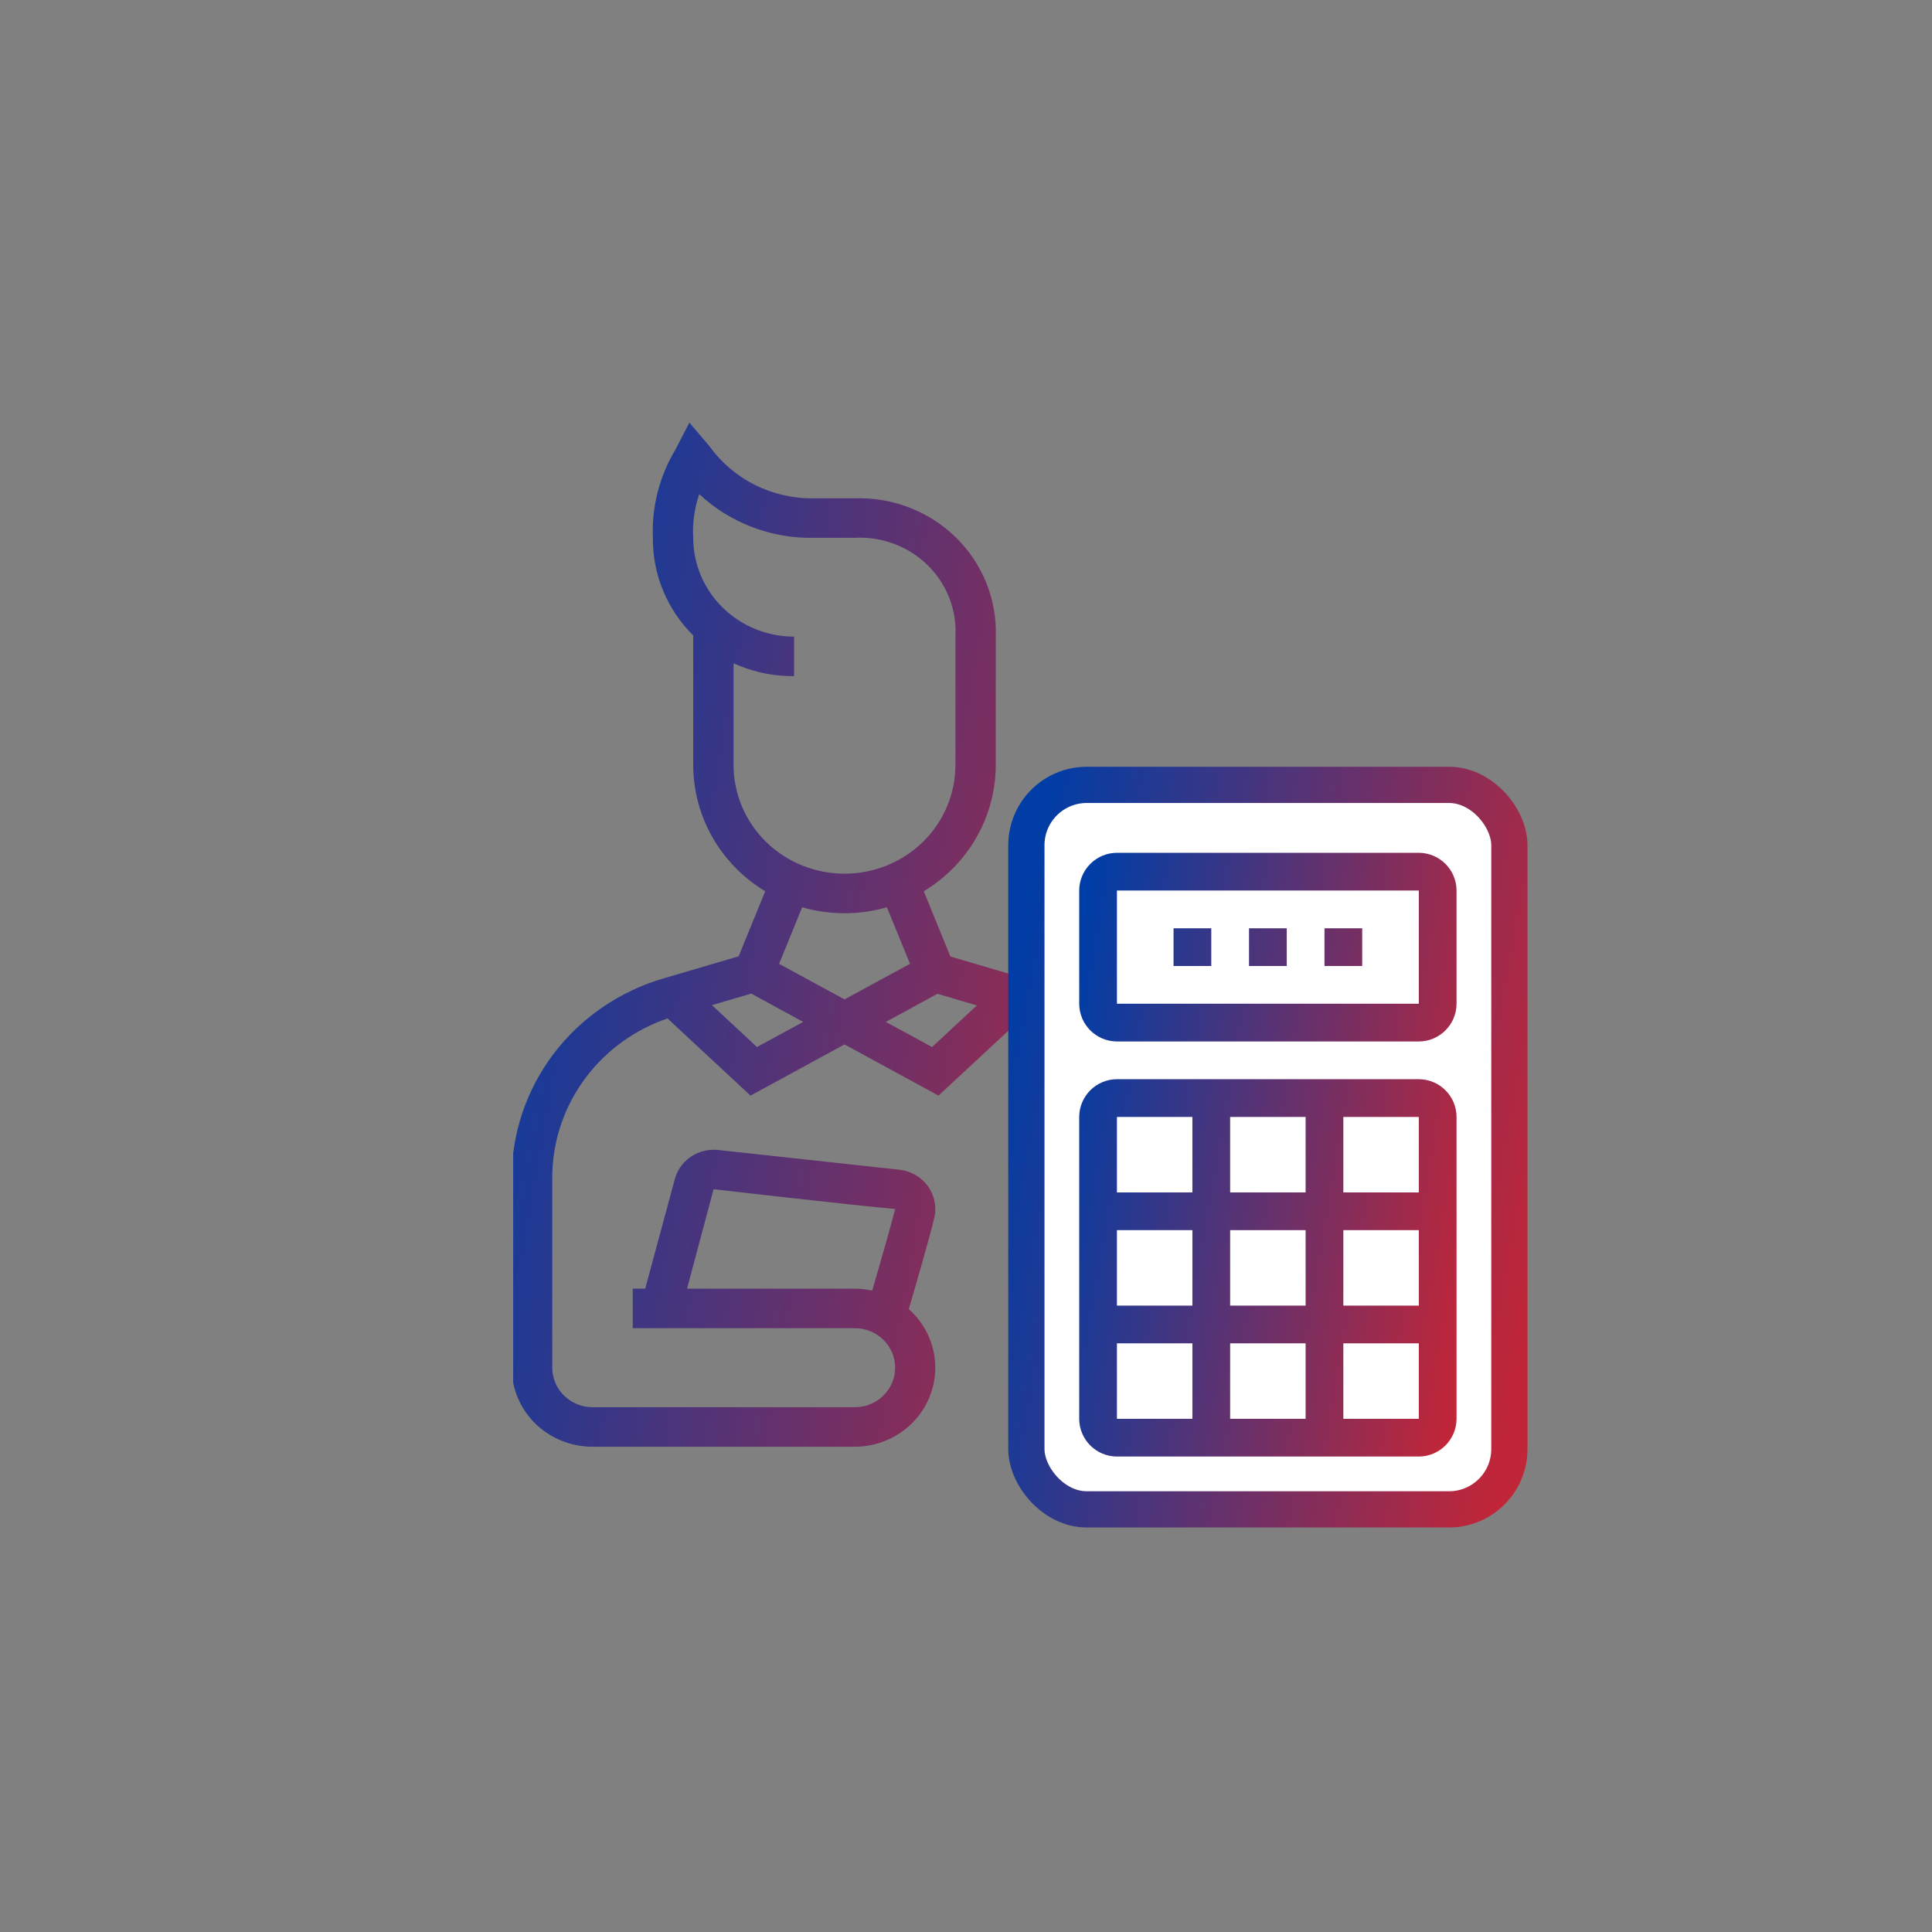 <svg width="64" height="64" viewBox="0 0 64 64" fill="none" xmlns="http://www.w3.org/2000/svg">
<rect x="0" y="0" width="64" height="64" fill="#808080" stroke="none"/>
<g clip-path="url(#clip0_10482_175030)">
<path fill-rule="evenodd" clip-rule="evenodd" d="M24.507 22.061C25.078 22.29 25.689 22.404 26.305 22.398V21.089C25.419 21.089 24.569 20.744 23.942 20.13C23.316 19.516 22.964 18.684 22.964 17.816C22.934 17.326 23.003 16.834 23.164 16.369C24.188 17.326 25.558 17.847 26.973 17.816H28.309C28.754 17.791 29.2 17.859 29.617 18.015C30.034 18.171 30.412 18.411 30.727 18.72C31.043 19.029 31.288 19.399 31.447 19.808C31.606 20.216 31.675 20.652 31.65 21.089V21.743H31.65V25.343C31.65 26.297 31.263 27.213 30.574 27.888C29.884 28.563 28.95 28.942 27.975 28.942C27 28.942 26.066 28.563 25.377 27.888C24.688 27.213 24.3 26.297 24.3 25.343V21.973C24.369 22.004 24.438 22.034 24.507 22.061ZM22.964 21.05C22.538 20.628 22.2 20.127 21.971 19.577C21.738 19.018 21.621 18.419 21.628 17.816C21.585 16.796 21.842 15.784 22.369 14.903L22.837 14L23.505 14.785C23.895 15.328 24.415 15.769 25.02 16.069C25.625 16.37 26.295 16.52 26.973 16.507H28.309C28.929 16.486 29.547 16.59 30.124 16.813C30.701 17.036 31.225 17.372 31.664 17.802C32.103 18.232 32.446 18.745 32.674 19.311C32.901 19.876 33.008 20.481 32.986 21.088H32.986V25.343C32.986 26.645 32.458 27.893 31.518 28.814C31.239 29.087 30.931 29.325 30.6 29.524L31.484 31.686L33.956 32.413C35.416 32.836 36.697 33.711 37.607 34.908C38.516 36.105 39.005 37.558 39.001 39.05V47.271H37.664V39.05C37.671 37.838 37.275 36.657 36.536 35.685C35.852 34.786 34.909 34.111 33.831 33.745L31.09 36.294L27.976 34.598L24.862 36.294L22.112 33.737C21.041 34.104 20.103 34.777 19.423 35.672C18.684 36.644 18.288 37.825 18.294 39.036V45.307C18.294 45.654 18.435 45.987 18.686 46.232C18.936 46.478 19.276 46.616 19.63 46.616H28.316C28.671 46.616 29.011 46.478 29.261 46.232C29.512 45.987 29.653 45.654 29.653 45.307C29.653 44.959 29.512 44.627 29.261 44.381C29.011 44.136 28.671 43.998 28.316 43.998H20.96V42.689H21.373L22.343 39.101C22.416 38.792 22.601 38.519 22.864 38.333C23.127 38.148 23.45 38.062 23.773 38.093L29.786 38.748C30.116 38.782 30.421 38.934 30.642 39.176C30.863 39.418 30.984 39.732 30.982 40.057C30.985 40.154 30.974 40.251 30.949 40.345C30.791 41.01 30.33 42.596 30.105 43.367C30.137 43.396 30.169 43.425 30.2 43.455C30.701 43.946 30.982 44.612 30.982 45.307C30.982 46.001 30.701 46.667 30.2 47.158C29.698 47.649 29.018 47.925 28.31 47.925H19.624C18.915 47.925 18.235 47.649 17.734 47.158C17.233 46.667 16.951 46.001 16.951 45.307V39.049C16.945 37.556 17.433 36.102 18.343 34.904C19.253 33.706 20.534 32.829 21.996 32.406L24.468 31.679L25.349 29.524C25.019 29.324 24.71 29.087 24.432 28.814C23.492 27.893 22.964 26.645 22.964 25.343V21.05ZM28.893 42.752C29.132 41.934 29.514 40.609 29.652 40.05C28.142 39.913 23.639 39.395 23.639 39.395L22.759 42.689H28.31C28.507 42.689 28.703 42.71 28.893 42.752ZM27.975 30.252C28.455 30.252 28.928 30.184 29.38 30.055L30.145 31.927L27.976 33.107L25.808 31.928L26.573 30.055C27.024 30.184 27.496 30.252 27.975 30.252ZM29.346 33.852L31.053 32.921L32.359 33.306L30.876 34.684L29.346 33.852ZM23.584 33.297L24.885 32.914L26.606 33.852L25.076 34.684L23.584 33.297ZM33.655 38.761H34.991V47.27H33.655V38.761Z" fill="url(#paint0_linear_10482_175030)"/>
</g>
<rect x="34" y="26" width="16" height="24" rx="2" fill="white" stroke="url(#paint1_linear_10482_175030)" stroke-width="1.2"/>
<path fill-rule="evenodd" clip-rule="evenodd" d="M47 28.25H37C36.311 28.252 35.752 28.811 35.75 29.5V33.25C35.752 33.939 36.311 34.498 37 34.5H47C47.689 34.498 48.248 33.939 48.25 33.25V29.5C48.248 28.811 47.689 28.252 47 28.25ZM47 33.25H37V29.5H47V33.25ZM47 35.75H37C36.311 35.752 35.752 36.311 35.75 37V47C35.752 47.689 36.311 48.248 37 48.25H47C47.689 48.248 48.248 47.689 48.25 47V37C48.248 36.311 47.689 35.752 47 35.75ZM39.5 47H37V44.5H39.5V47ZM39.5 43.25H37V40.75H39.5V43.25ZM39.5 39.5H37V37H39.5V39.5ZM43.25 47H40.75V44.5H43.25V47ZM43.25 43.25H40.75V40.75H43.25V43.25ZM43.25 39.5H40.75V37H43.25V39.5ZM47 47H44.5V44.5H47V47ZM47 43.25H44.5V40.75H47V43.25ZM47 39.5H44.5V37H47V39.5ZM45.125 30.75H43.875V32H45.125V30.75ZM41.375 30.75H42.625V32H41.375V30.75ZM40.125 30.75H38.875V32H40.125V30.75Z" fill="url(#paint2_linear_10482_175030)"/>
<defs>
<linearGradient id="paint0_linear_10482_175030" x1="10.222" y1="57.618" x2="35.79" y2="62.127" gradientUnits="userSpaceOnUse">
<stop stop-color="#003DA6"/>
<stop offset="0.999" stop-color="#C12638"/>
</linearGradient>
<linearGradient id="paint1_linear_10482_175030" x1="29.117" y1="56.857" x2="47.641" y2="60.208" gradientUnits="userSpaceOnUse">
<stop stop-color="#003DA6"/>
<stop offset="0.999" stop-color="#C12638"/>
</linearGradient>
<linearGradient id="paint2_linear_10482_175030" x1="31.935" y1="53.964" x2="46.463" y2="56.428" gradientUnits="userSpaceOnUse">
<stop stop-color="#003DA6"/>
<stop offset="0.999" stop-color="#C12638"/>
</linearGradient>
<clipPath id="clip0_10482_175030">
<rect width="22" height="34" fill="white" transform="translate(17 14)"/>
</clipPath>
</defs>
</svg>
